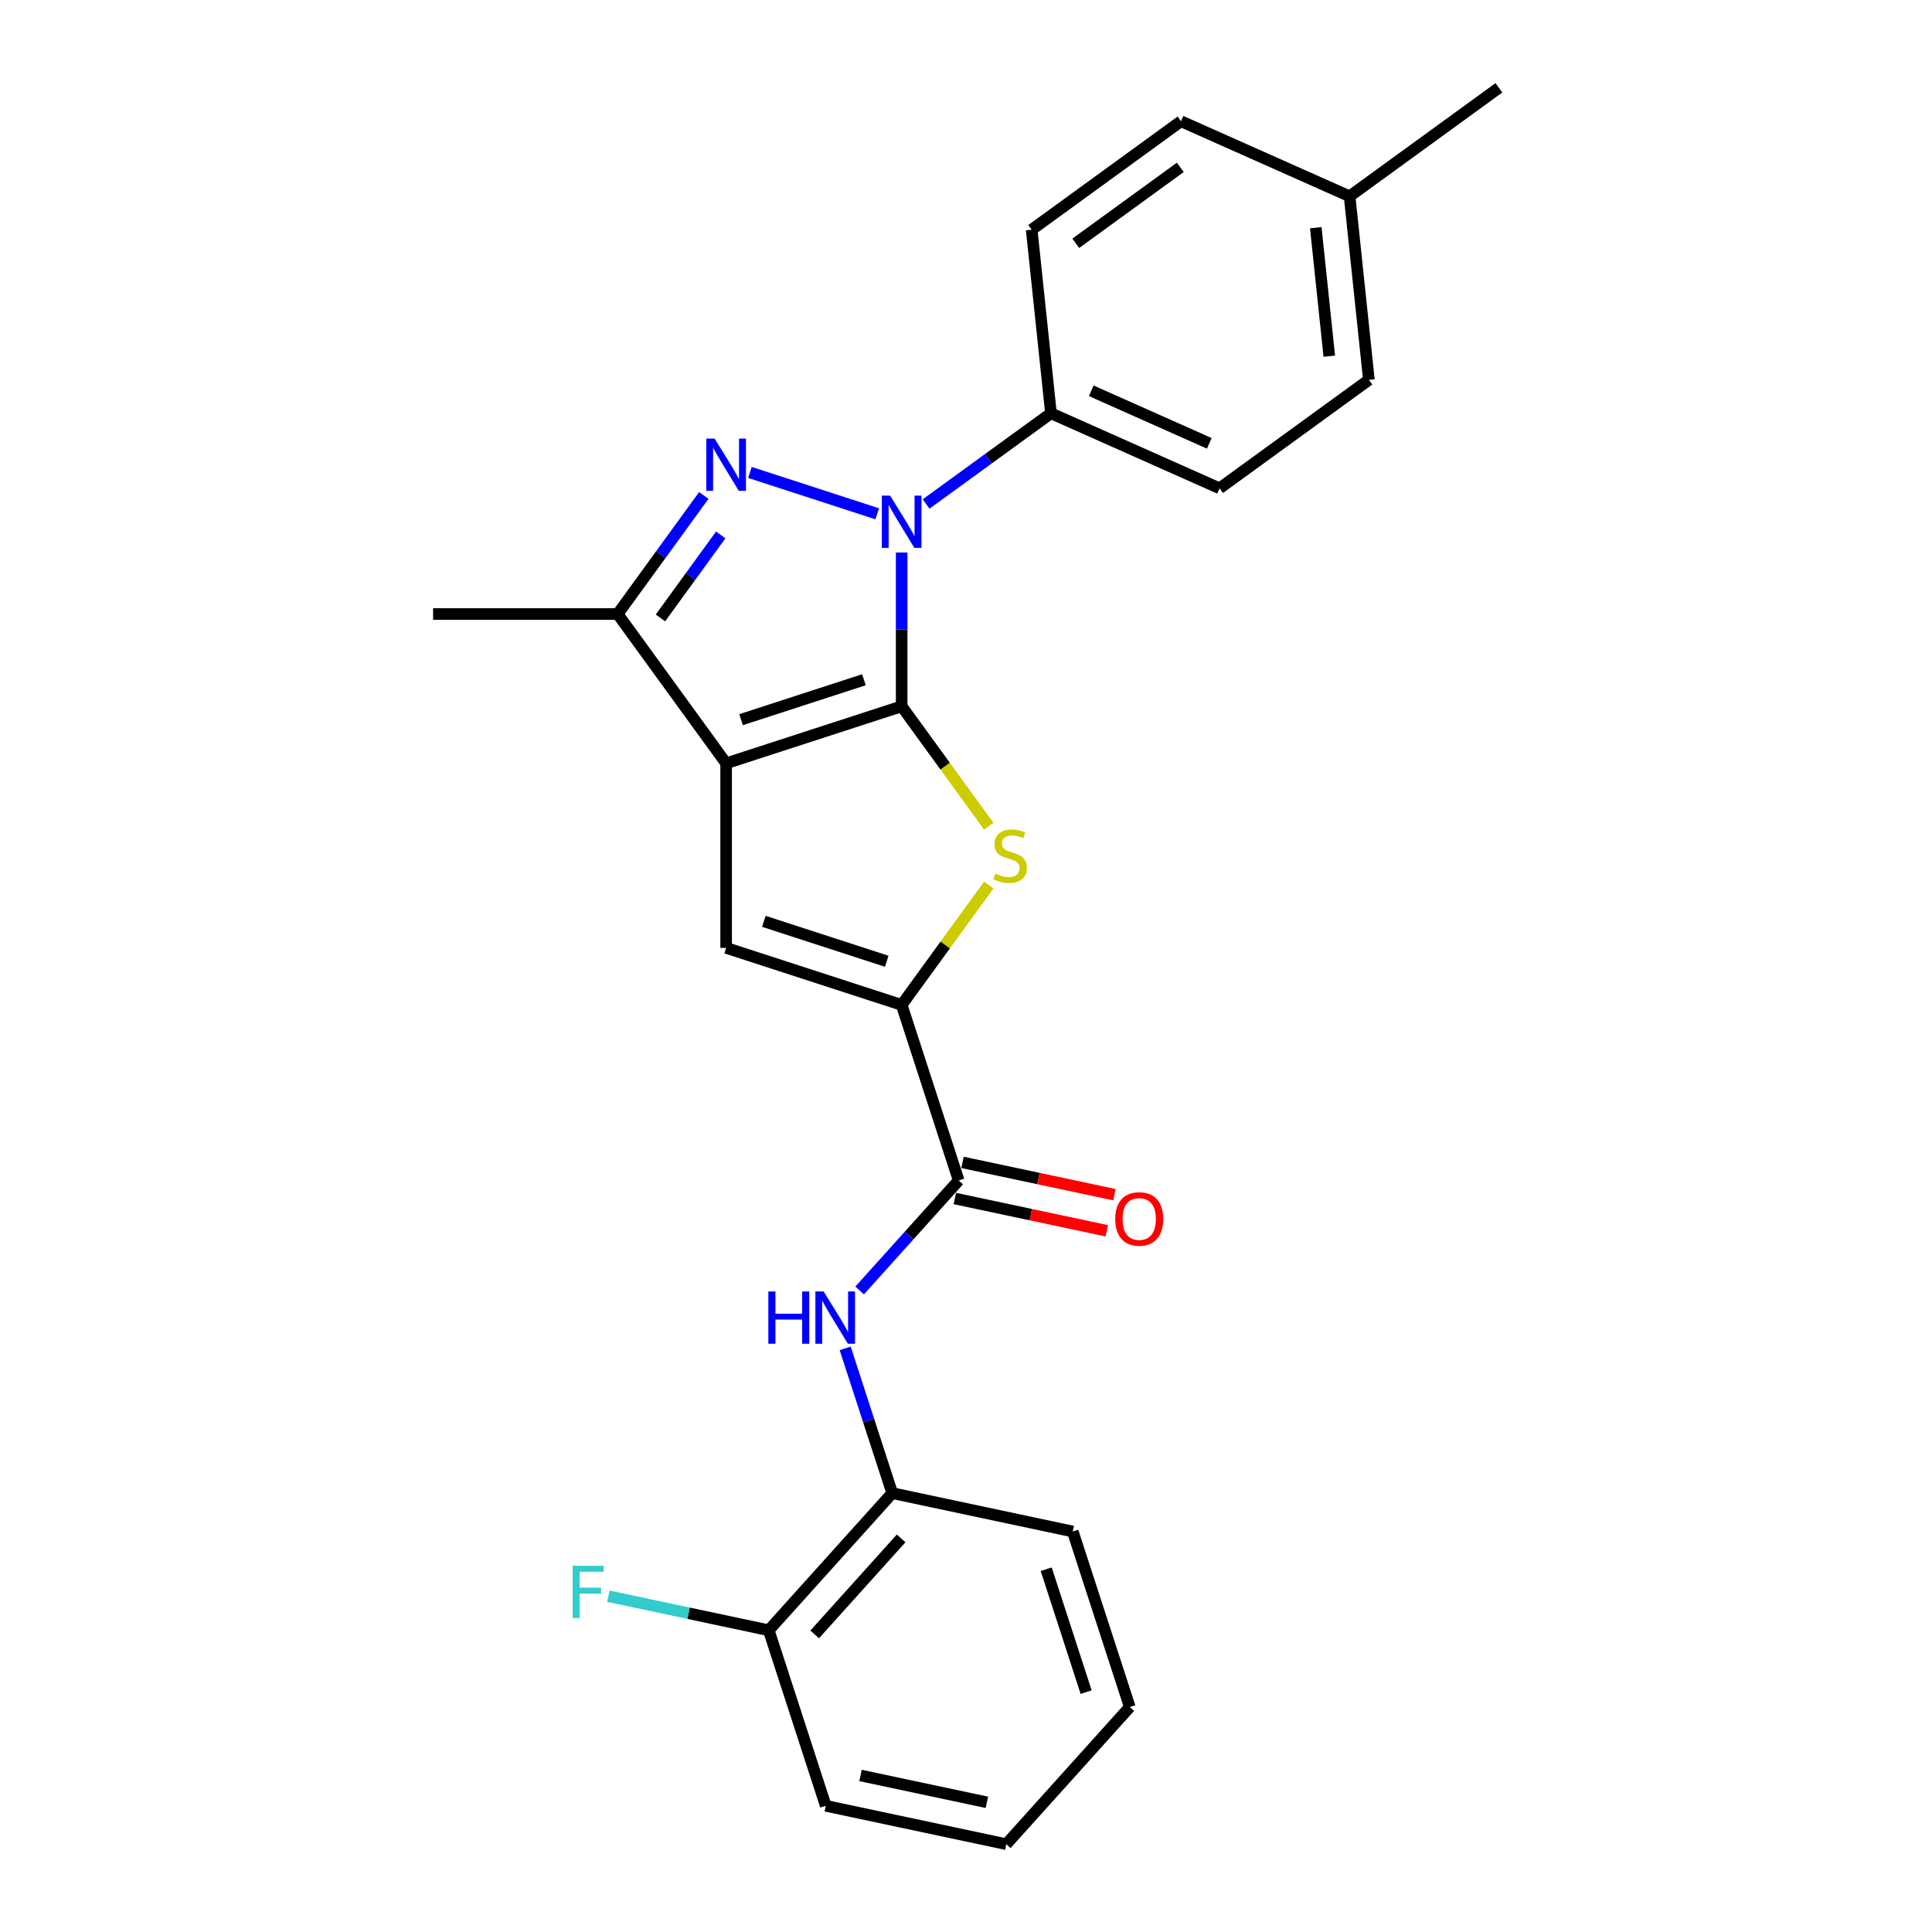 <?xml version='1.0' encoding='iso-8859-1'?>
<svg version='1.1' baseProfile='full'
              xmlns='http://www.w3.org/2000/svg'
                      xmlns:rdkit='http://www.rdkit.org/xml'
                      xmlns:xlink='http://www.w3.org/1999/xlink'
                  xml:space='preserve'
width='1000px' height='1000px' viewBox='0 0 1000 1000'>
<!-- END OF HEADER -->
<rect style='opacity:1.0;fill:#FFFFFF;stroke:none' width='1000' height='1000' x='0' y='0'> </rect>
<path class='bond-0' d='M 466.698,365.58 L 375.846,395.1' style='fill:none;fill-rule:evenodd;stroke:#000000;stroke-width:6px;stroke-linecap:butt;stroke-linejoin:miter;stroke-opacity:1' />
<path class='bond-0' d='M 447.166,351.838 L 383.57,372.502' style='fill:none;fill-rule:evenodd;stroke:#000000;stroke-width:6px;stroke-linecap:butt;stroke-linejoin:miter;stroke-opacity:1' />
<path class='bond-1' d='M 466.698,365.58 L 466.698,325.774' style='fill:none;fill-rule:evenodd;stroke:#000000;stroke-width:6px;stroke-linecap:butt;stroke-linejoin:miter;stroke-opacity:1' />
<path class='bond-1' d='M 466.698,325.774 L 466.698,285.968' style='fill:none;fill-rule:evenodd;stroke:#0000FF;stroke-width:6px;stroke-linecap:butt;stroke-linejoin:miter;stroke-opacity:1' />
<path class='bond-3' d='M 466.698,365.58 L 489.242,396.609' style='fill:none;fill-rule:evenodd;stroke:#000000;stroke-width:6px;stroke-linecap:butt;stroke-linejoin:miter;stroke-opacity:1' />
<path class='bond-3' d='M 489.242,396.609 L 511.785,427.638' style='fill:none;fill-rule:evenodd;stroke:#CCCC00;stroke-width:6px;stroke-linecap:butt;stroke-linejoin:miter;stroke-opacity:1' />
<path class='bond-5' d='M 375.846,395.1 L 375.846,490.627' style='fill:none;fill-rule:evenodd;stroke:#000000;stroke-width:6px;stroke-linecap:butt;stroke-linejoin:miter;stroke-opacity:1' />
<path class='bond-6' d='M 375.846,395.1 L 319.696,317.817' style='fill:none;fill-rule:evenodd;stroke:#000000;stroke-width:6px;stroke-linecap:butt;stroke-linejoin:miter;stroke-opacity:1' />
<path class='bond-2' d='M 454.05,265.943 L 388.161,244.535' style='fill:none;fill-rule:evenodd;stroke:#0000FF;stroke-width:6px;stroke-linecap:butt;stroke-linejoin:miter;stroke-opacity:1' />
<path class='bond-9' d='M 479.346,260.864 L 511.663,237.384' style='fill:none;fill-rule:evenodd;stroke:#0000FF;stroke-width:6px;stroke-linecap:butt;stroke-linejoin:miter;stroke-opacity:1' />
<path class='bond-9' d='M 511.663,237.384 L 543.981,213.903' style='fill:none;fill-rule:evenodd;stroke:#000000;stroke-width:6px;stroke-linecap:butt;stroke-linejoin:miter;stroke-opacity:1' />
<path class='bond-25' d='M 364.283,256.448 L 341.99,287.132' style='fill:none;fill-rule:evenodd;stroke:#0000FF;stroke-width:6px;stroke-linecap:butt;stroke-linejoin:miter;stroke-opacity:1' />
<path class='bond-25' d='M 341.99,287.132 L 319.696,317.817' style='fill:none;fill-rule:evenodd;stroke:#000000;stroke-width:6px;stroke-linecap:butt;stroke-linejoin:miter;stroke-opacity:1' />
<path class='bond-25' d='M 373.052,276.883 L 357.446,298.362' style='fill:none;fill-rule:evenodd;stroke:#0000FF;stroke-width:6px;stroke-linecap:butt;stroke-linejoin:miter;stroke-opacity:1' />
<path class='bond-25' d='M 357.446,298.362 L 341.841,319.841' style='fill:none;fill-rule:evenodd;stroke:#000000;stroke-width:6px;stroke-linecap:butt;stroke-linejoin:miter;stroke-opacity:1' />
<path class='bond-4' d='M 511.785,458.089 L 489.242,489.118' style='fill:none;fill-rule:evenodd;stroke:#CCCC00;stroke-width:6px;stroke-linecap:butt;stroke-linejoin:miter;stroke-opacity:1' />
<path class='bond-4' d='M 489.242,489.118 L 466.698,520.147' style='fill:none;fill-rule:evenodd;stroke:#000000;stroke-width:6px;stroke-linecap:butt;stroke-linejoin:miter;stroke-opacity:1' />
<path class='bond-7' d='M 466.698,520.147 L 496.217,610.999' style='fill:none;fill-rule:evenodd;stroke:#000000;stroke-width:6px;stroke-linecap:butt;stroke-linejoin:miter;stroke-opacity:1' />
<path class='bond-26' d='M 466.698,520.147 L 375.846,490.627' style='fill:none;fill-rule:evenodd;stroke:#000000;stroke-width:6px;stroke-linecap:butt;stroke-linejoin:miter;stroke-opacity:1' />
<path class='bond-26' d='M 458.974,497.549 L 395.378,476.885' style='fill:none;fill-rule:evenodd;stroke:#000000;stroke-width:6px;stroke-linecap:butt;stroke-linejoin:miter;stroke-opacity:1' />
<path class='bond-19' d='M 319.696,317.817 L 224.169,317.817' style='fill:none;fill-rule:evenodd;stroke:#000000;stroke-width:6px;stroke-linecap:butt;stroke-linejoin:miter;stroke-opacity:1' />
<path class='bond-8' d='M 496.217,610.999 L 470.581,639.471' style='fill:none;fill-rule:evenodd;stroke:#000000;stroke-width:6px;stroke-linecap:butt;stroke-linejoin:miter;stroke-opacity:1' />
<path class='bond-8' d='M 470.581,639.471 L 444.945,667.943' style='fill:none;fill-rule:evenodd;stroke:#0000FF;stroke-width:6px;stroke-linecap:butt;stroke-linejoin:miter;stroke-opacity:1' />
<path class='bond-11' d='M 494.231,620.343 L 533.548,628.7' style='fill:none;fill-rule:evenodd;stroke:#000000;stroke-width:6px;stroke-linecap:butt;stroke-linejoin:miter;stroke-opacity:1' />
<path class='bond-11' d='M 533.548,628.7 L 572.865,637.057' style='fill:none;fill-rule:evenodd;stroke:#FF0000;stroke-width:6px;stroke-linecap:butt;stroke-linejoin:miter;stroke-opacity:1' />
<path class='bond-11' d='M 498.204,601.655 L 537.52,610.012' style='fill:none;fill-rule:evenodd;stroke:#000000;stroke-width:6px;stroke-linecap:butt;stroke-linejoin:miter;stroke-opacity:1' />
<path class='bond-11' d='M 537.52,610.012 L 576.837,618.369' style='fill:none;fill-rule:evenodd;stroke:#FF0000;stroke-width:6px;stroke-linecap:butt;stroke-linejoin:miter;stroke-opacity:1' />
<path class='bond-10' d='M 437.468,697.904 L 449.642,735.373' style='fill:none;fill-rule:evenodd;stroke:#0000FF;stroke-width:6px;stroke-linecap:butt;stroke-linejoin:miter;stroke-opacity:1' />
<path class='bond-10' d='M 449.642,735.373 L 461.817,772.842' style='fill:none;fill-rule:evenodd;stroke:#000000;stroke-width:6px;stroke-linecap:butt;stroke-linejoin:miter;stroke-opacity:1' />
<path class='bond-13' d='M 543.981,213.903 L 631.25,252.758' style='fill:none;fill-rule:evenodd;stroke:#000000;stroke-width:6px;stroke-linecap:butt;stroke-linejoin:miter;stroke-opacity:1' />
<path class='bond-13' d='M 564.842,202.278 L 625.93,229.476' style='fill:none;fill-rule:evenodd;stroke:#000000;stroke-width:6px;stroke-linecap:butt;stroke-linejoin:miter;stroke-opacity:1' />
<path class='bond-14' d='M 543.981,213.903 L 533.996,118.899' style='fill:none;fill-rule:evenodd;stroke:#000000;stroke-width:6px;stroke-linecap:butt;stroke-linejoin:miter;stroke-opacity:1' />
<path class='bond-12' d='M 461.817,772.842 L 397.896,843.832' style='fill:none;fill-rule:evenodd;stroke:#000000;stroke-width:6px;stroke-linecap:butt;stroke-linejoin:miter;stroke-opacity:1' />
<path class='bond-12' d='M 466.427,796.274 L 421.683,845.968' style='fill:none;fill-rule:evenodd;stroke:#000000;stroke-width:6px;stroke-linecap:butt;stroke-linejoin:miter;stroke-opacity:1' />
<path class='bond-20' d='M 461.817,772.842 L 555.257,792.703' style='fill:none;fill-rule:evenodd;stroke:#000000;stroke-width:6px;stroke-linecap:butt;stroke-linejoin:miter;stroke-opacity:1' />
<path class='bond-15' d='M 397.896,843.832 L 356.392,835.01' style='fill:none;fill-rule:evenodd;stroke:#000000;stroke-width:6px;stroke-linecap:butt;stroke-linejoin:miter;stroke-opacity:1' />
<path class='bond-15' d='M 356.392,835.01 L 314.888,826.188' style='fill:none;fill-rule:evenodd;stroke:#33CCCC;stroke-width:6px;stroke-linecap:butt;stroke-linejoin:miter;stroke-opacity:1' />
<path class='bond-21' d='M 397.896,843.832 L 427.416,934.684' style='fill:none;fill-rule:evenodd;stroke:#000000;stroke-width:6px;stroke-linecap:butt;stroke-linejoin:miter;stroke-opacity:1' />
<path class='bond-17' d='M 631.25,252.758 L 708.533,196.608' style='fill:none;fill-rule:evenodd;stroke:#000000;stroke-width:6px;stroke-linecap:butt;stroke-linejoin:miter;stroke-opacity:1' />
<path class='bond-16' d='M 533.996,118.899 L 611.279,62.75' style='fill:none;fill-rule:evenodd;stroke:#000000;stroke-width:6px;stroke-linecap:butt;stroke-linejoin:miter;stroke-opacity:1' />
<path class='bond-16' d='M 556.818,125.933 L 610.917,86.629' style='fill:none;fill-rule:evenodd;stroke:#000000;stroke-width:6px;stroke-linecap:butt;stroke-linejoin:miter;stroke-opacity:1' />
<path class='bond-18' d='M 611.279,62.75 L 698.548,101.604' style='fill:none;fill-rule:evenodd;stroke:#000000;stroke-width:6px;stroke-linecap:butt;stroke-linejoin:miter;stroke-opacity:1' />
<path class='bond-27' d='M 708.533,196.608 L 698.548,101.604' style='fill:none;fill-rule:evenodd;stroke:#000000;stroke-width:6px;stroke-linecap:butt;stroke-linejoin:miter;stroke-opacity:1' />
<path class='bond-27' d='M 688.034,184.355 L 681.045,117.852' style='fill:none;fill-rule:evenodd;stroke:#000000;stroke-width:6px;stroke-linecap:butt;stroke-linejoin:miter;stroke-opacity:1' />
<path class='bond-22' d='M 698.548,101.604 L 775.831,45.455' style='fill:none;fill-rule:evenodd;stroke:#000000;stroke-width:6px;stroke-linecap:butt;stroke-linejoin:miter;stroke-opacity:1' />
<path class='bond-23' d='M 555.257,792.703 L 584.776,883.555' style='fill:none;fill-rule:evenodd;stroke:#000000;stroke-width:6px;stroke-linecap:butt;stroke-linejoin:miter;stroke-opacity:1' />
<path class='bond-23' d='M 541.514,812.235 L 562.178,875.831' style='fill:none;fill-rule:evenodd;stroke:#000000;stroke-width:6px;stroke-linecap:butt;stroke-linejoin:miter;stroke-opacity:1' />
<path class='bond-28' d='M 427.416,934.684 L 520.856,954.545' style='fill:none;fill-rule:evenodd;stroke:#000000;stroke-width:6px;stroke-linecap:butt;stroke-linejoin:miter;stroke-opacity:1' />
<path class='bond-28' d='M 445.404,918.975 L 510.812,932.878' style='fill:none;fill-rule:evenodd;stroke:#000000;stroke-width:6px;stroke-linecap:butt;stroke-linejoin:miter;stroke-opacity:1' />
<path class='bond-24' d='M 584.776,883.555 L 520.856,954.545' style='fill:none;fill-rule:evenodd;stroke:#000000;stroke-width:6px;stroke-linecap:butt;stroke-linejoin:miter;stroke-opacity:1' />
<path  class='atom-2' d='M 460.718 256.526
L 469.583 270.855
Q 470.462 272.269, 471.875 274.829
Q 473.289 277.389, 473.366 277.542
L 473.366 256.526
L 476.958 256.526
L 476.958 283.58
L 473.251 283.58
L 463.737 267.913
Q 462.628 266.079, 461.444 263.977
Q 460.298 261.876, 459.954 261.226
L 459.954 283.58
L 456.438 283.58
L 456.438 256.526
L 460.718 256.526
' fill='#0000FF'/>
<path  class='atom-3' d='M 369.866 227.007
L 378.731 241.336
Q 379.61 242.75, 381.024 245.31
Q 382.437 247.87, 382.514 248.023
L 382.514 227.007
L 386.106 227.007
L 386.106 254.06
L 382.399 254.06
L 372.885 238.394
Q 371.776 236.559, 370.592 234.458
Q 369.446 232.356, 369.102 231.707
L 369.102 254.06
L 365.586 254.06
L 365.586 227.007
L 369.866 227.007
' fill='#0000FF'/>
<path  class='atom-4' d='M 515.205 452.149
Q 515.511 452.264, 516.772 452.798
Q 518.033 453.333, 519.409 453.677
Q 520.822 453.983, 522.198 453.983
Q 524.758 453.983, 526.248 452.76
Q 527.738 451.499, 527.738 449.321
Q 527.738 447.831, 526.974 446.914
Q 526.248 445.997, 525.102 445.5
Q 523.956 445.003, 522.045 444.43
Q 519.638 443.704, 518.186 443.016
Q 516.772 442.329, 515.74 440.877
Q 514.747 439.425, 514.747 436.979
Q 514.747 433.578, 517.039 431.477
Q 519.37 429.375, 523.956 429.375
Q 527.089 429.375, 530.643 430.865
L 529.764 433.808
Q 526.516 432.47, 524.07 432.47
Q 521.434 432.47, 519.982 433.578
Q 518.53 434.648, 518.568 436.521
Q 518.568 437.973, 519.294 438.851
Q 520.058 439.73, 521.128 440.227
Q 522.236 440.724, 524.07 441.297
Q 526.516 442.061, 527.968 442.825
Q 529.42 443.59, 530.451 445.156
Q 531.521 446.685, 531.521 449.321
Q 531.521 453.066, 528.999 455.091
Q 526.516 457.078, 522.351 457.078
Q 519.943 457.078, 518.109 456.543
Q 516.313 456.046, 514.174 455.168
L 515.205 452.149
' fill='#CCCC00'/>
<path  class='atom-9' d='M 397.697 668.463
L 401.365 668.463
L 401.365 679.964
L 415.198 679.964
L 415.198 668.463
L 418.866 668.463
L 418.866 695.516
L 415.198 695.516
L 415.198 683.021
L 401.365 683.021
L 401.365 695.516
L 397.697 695.516
L 397.697 668.463
' fill='#0000FF'/>
<path  class='atom-9' d='M 426.317 668.463
L 435.182 682.792
Q 436.061 684.206, 437.475 686.766
Q 438.889 689.326, 438.965 689.479
L 438.965 668.463
L 442.557 668.463
L 442.557 695.516
L 438.85 695.516
L 429.336 679.85
Q 428.228 678.016, 427.043 675.914
Q 425.897 673.812, 425.553 673.163
L 425.553 695.516
L 422.038 695.516
L 422.038 668.463
L 426.317 668.463
' fill='#0000FF'/>
<path  class='atom-12' d='M 577.239 630.937
Q 577.239 624.441, 580.449 620.811
Q 583.658 617.181, 589.657 617.181
Q 595.657 617.181, 598.866 620.811
Q 602.076 624.441, 602.076 630.937
Q 602.076 637.509, 598.828 641.254
Q 595.58 644.96, 589.657 644.96
Q 583.696 644.96, 580.449 641.254
Q 577.239 637.547, 577.239 630.937
M 589.657 641.903
Q 593.784 641.903, 596 639.152
Q 598.255 636.363, 598.255 630.937
Q 598.255 625.625, 596 622.95
Q 593.784 620.238, 589.657 620.238
Q 585.531 620.238, 583.276 622.912
Q 581.06 625.587, 581.06 630.937
Q 581.06 636.401, 583.276 639.152
Q 585.531 641.903, 589.657 641.903
' fill='#FF0000'/>
<path  class='atom-16' d='M 296.413 810.444
L 312.5 810.444
L 312.5 813.539
L 300.043 813.539
L 300.043 821.755
L 311.124 821.755
L 311.124 824.888
L 300.043 824.888
L 300.043 837.498
L 296.413 837.498
L 296.413 810.444
' fill='#33CCCC'/>
</svg>
